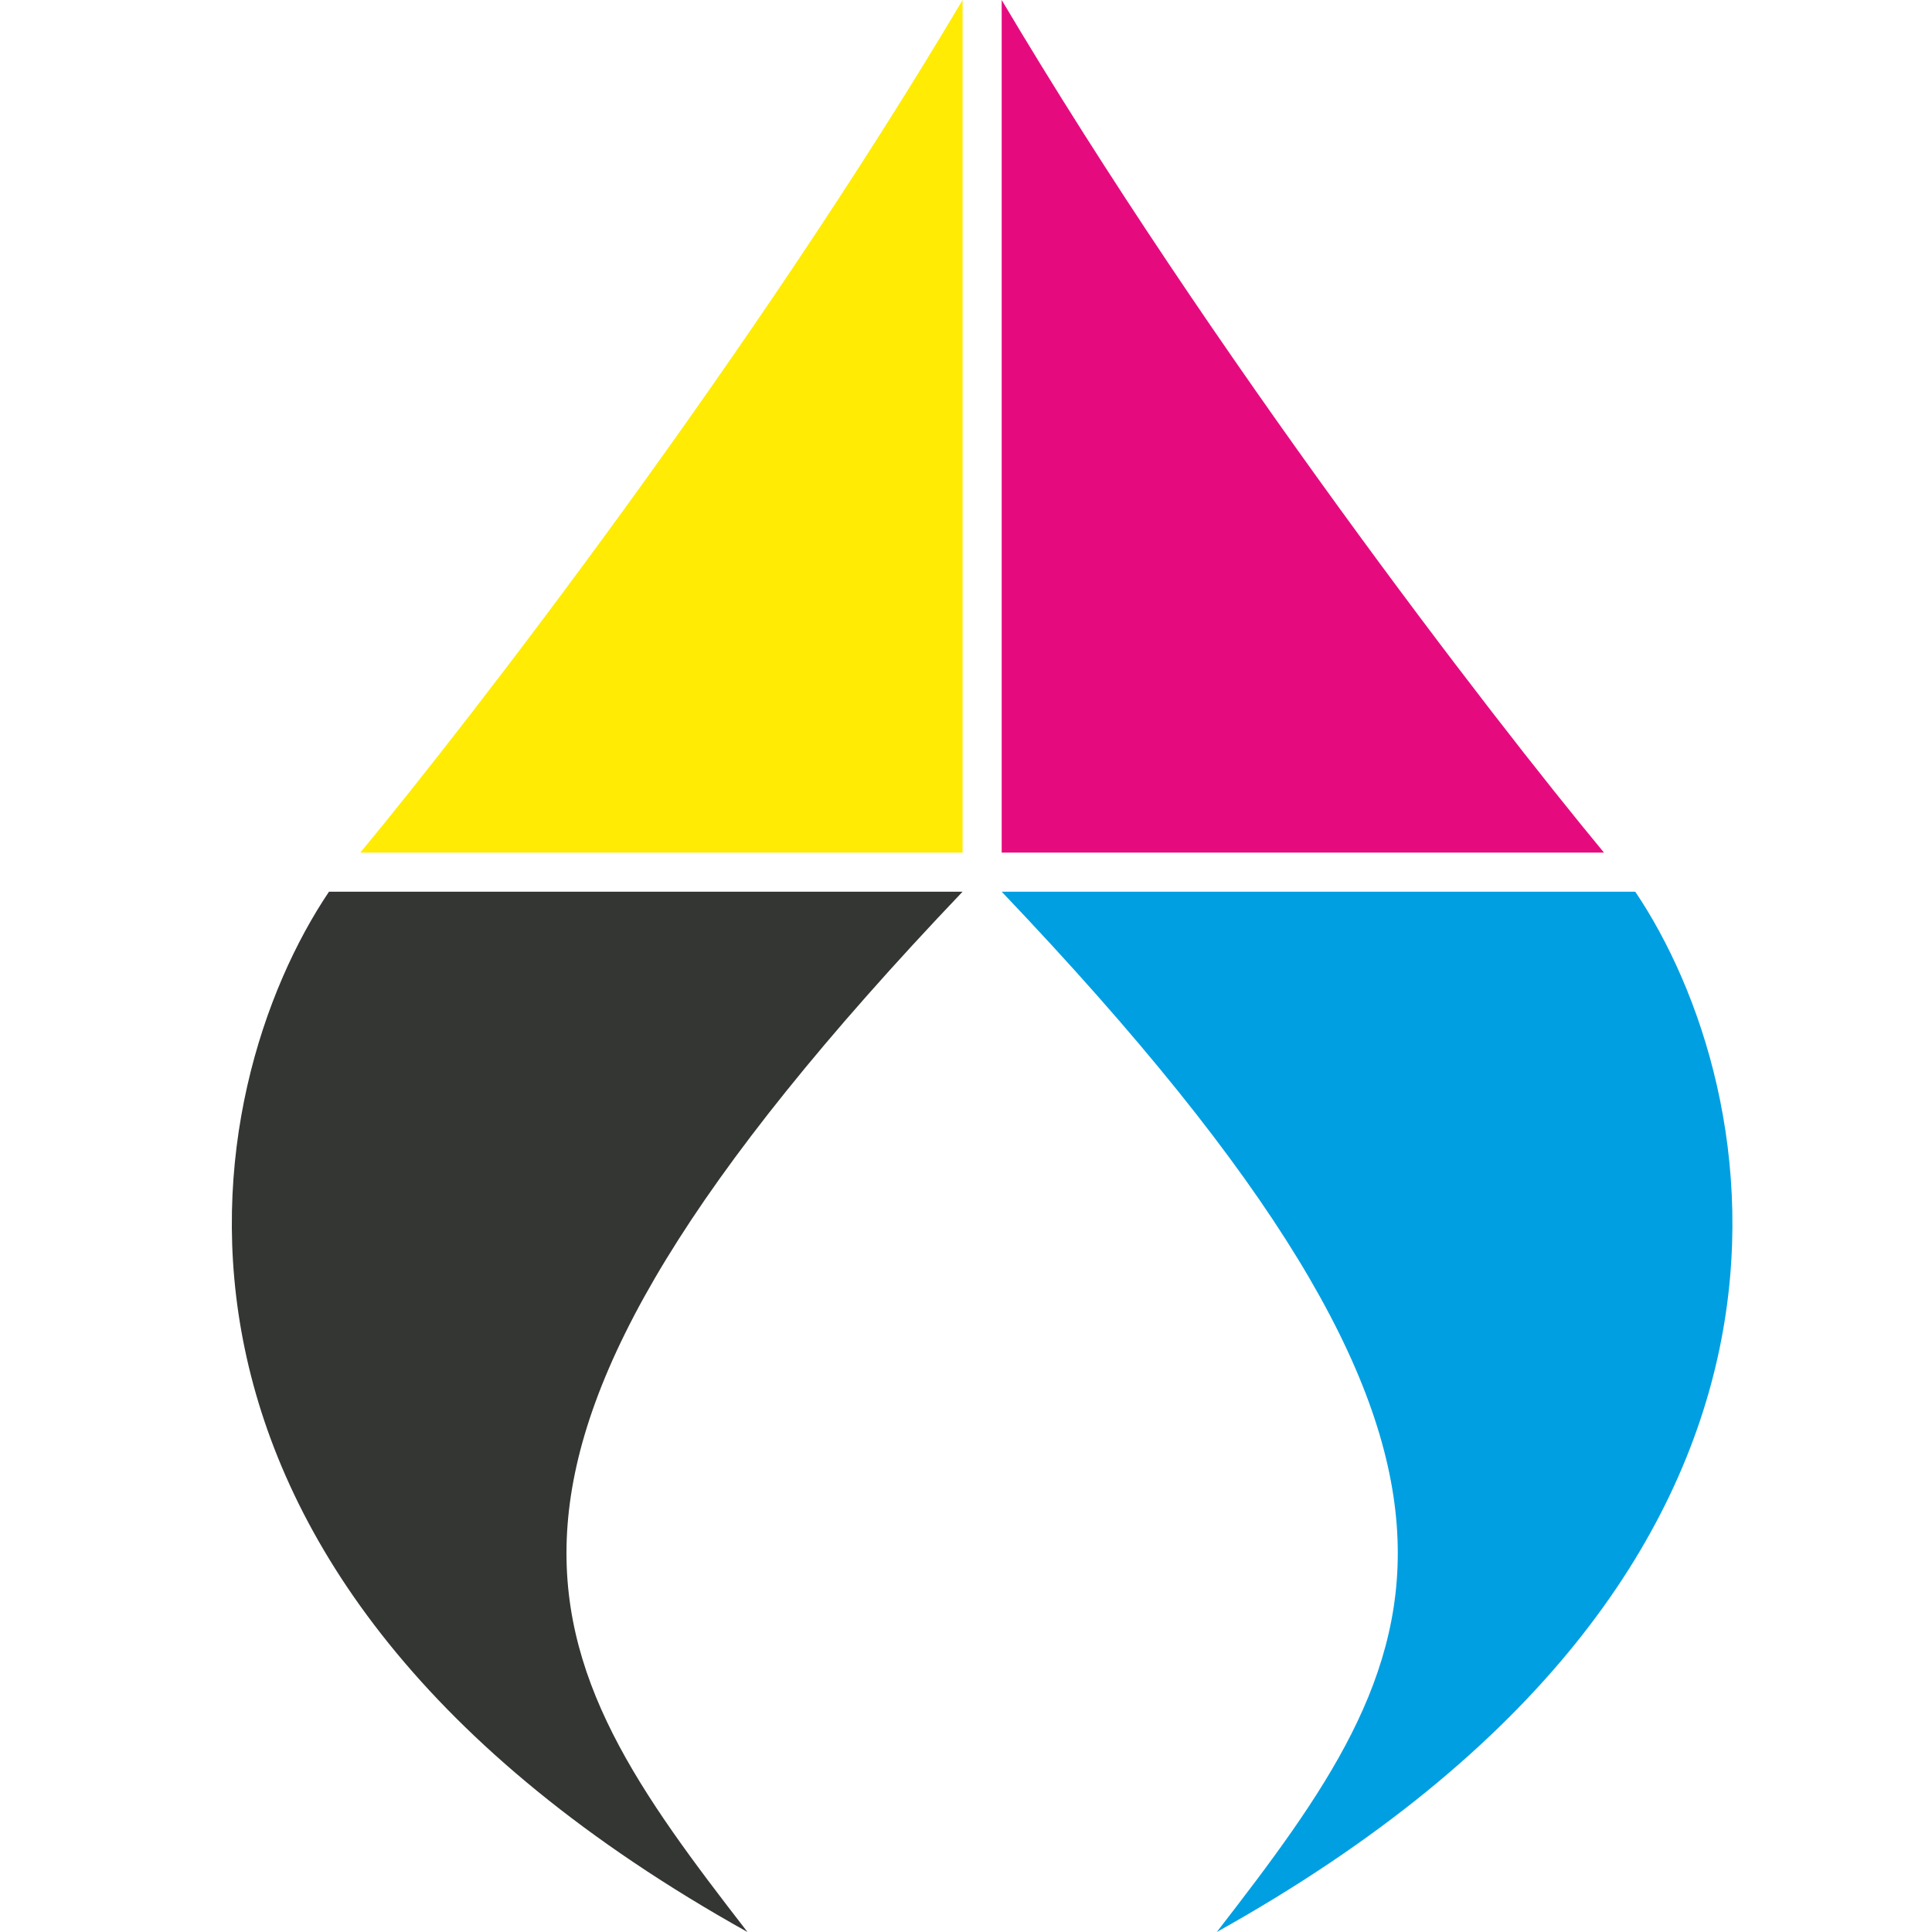 <svg width="100" height="100" viewBox="0 0 100 100" fill="none" xmlns="http://www.w3.org/2000/svg">
<path d="M17.029 46.154H49.823C21.28 76.113 27.556 85.627 38.689 100C5.005 81.214 10.214 56.275 17.029 46.154Z" fill="#333632"/>
<path d="M84.641 46.154H51.847C80.39 76.113 74.115 85.627 62.981 100C96.665 81.214 91.456 56.275 84.641 46.154Z" fill="#009FE2"/>
<path d="M49.823 44.13V0C38.973 18.3 24.52 37.044 18.649 44.13H49.823Z" fill="#FFEB03"/>
<path d="M51.847 44.13V0C62.697 18.3 77.151 37.044 83.021 44.13H51.847Z" fill="#E50B7F"/>
</svg>
